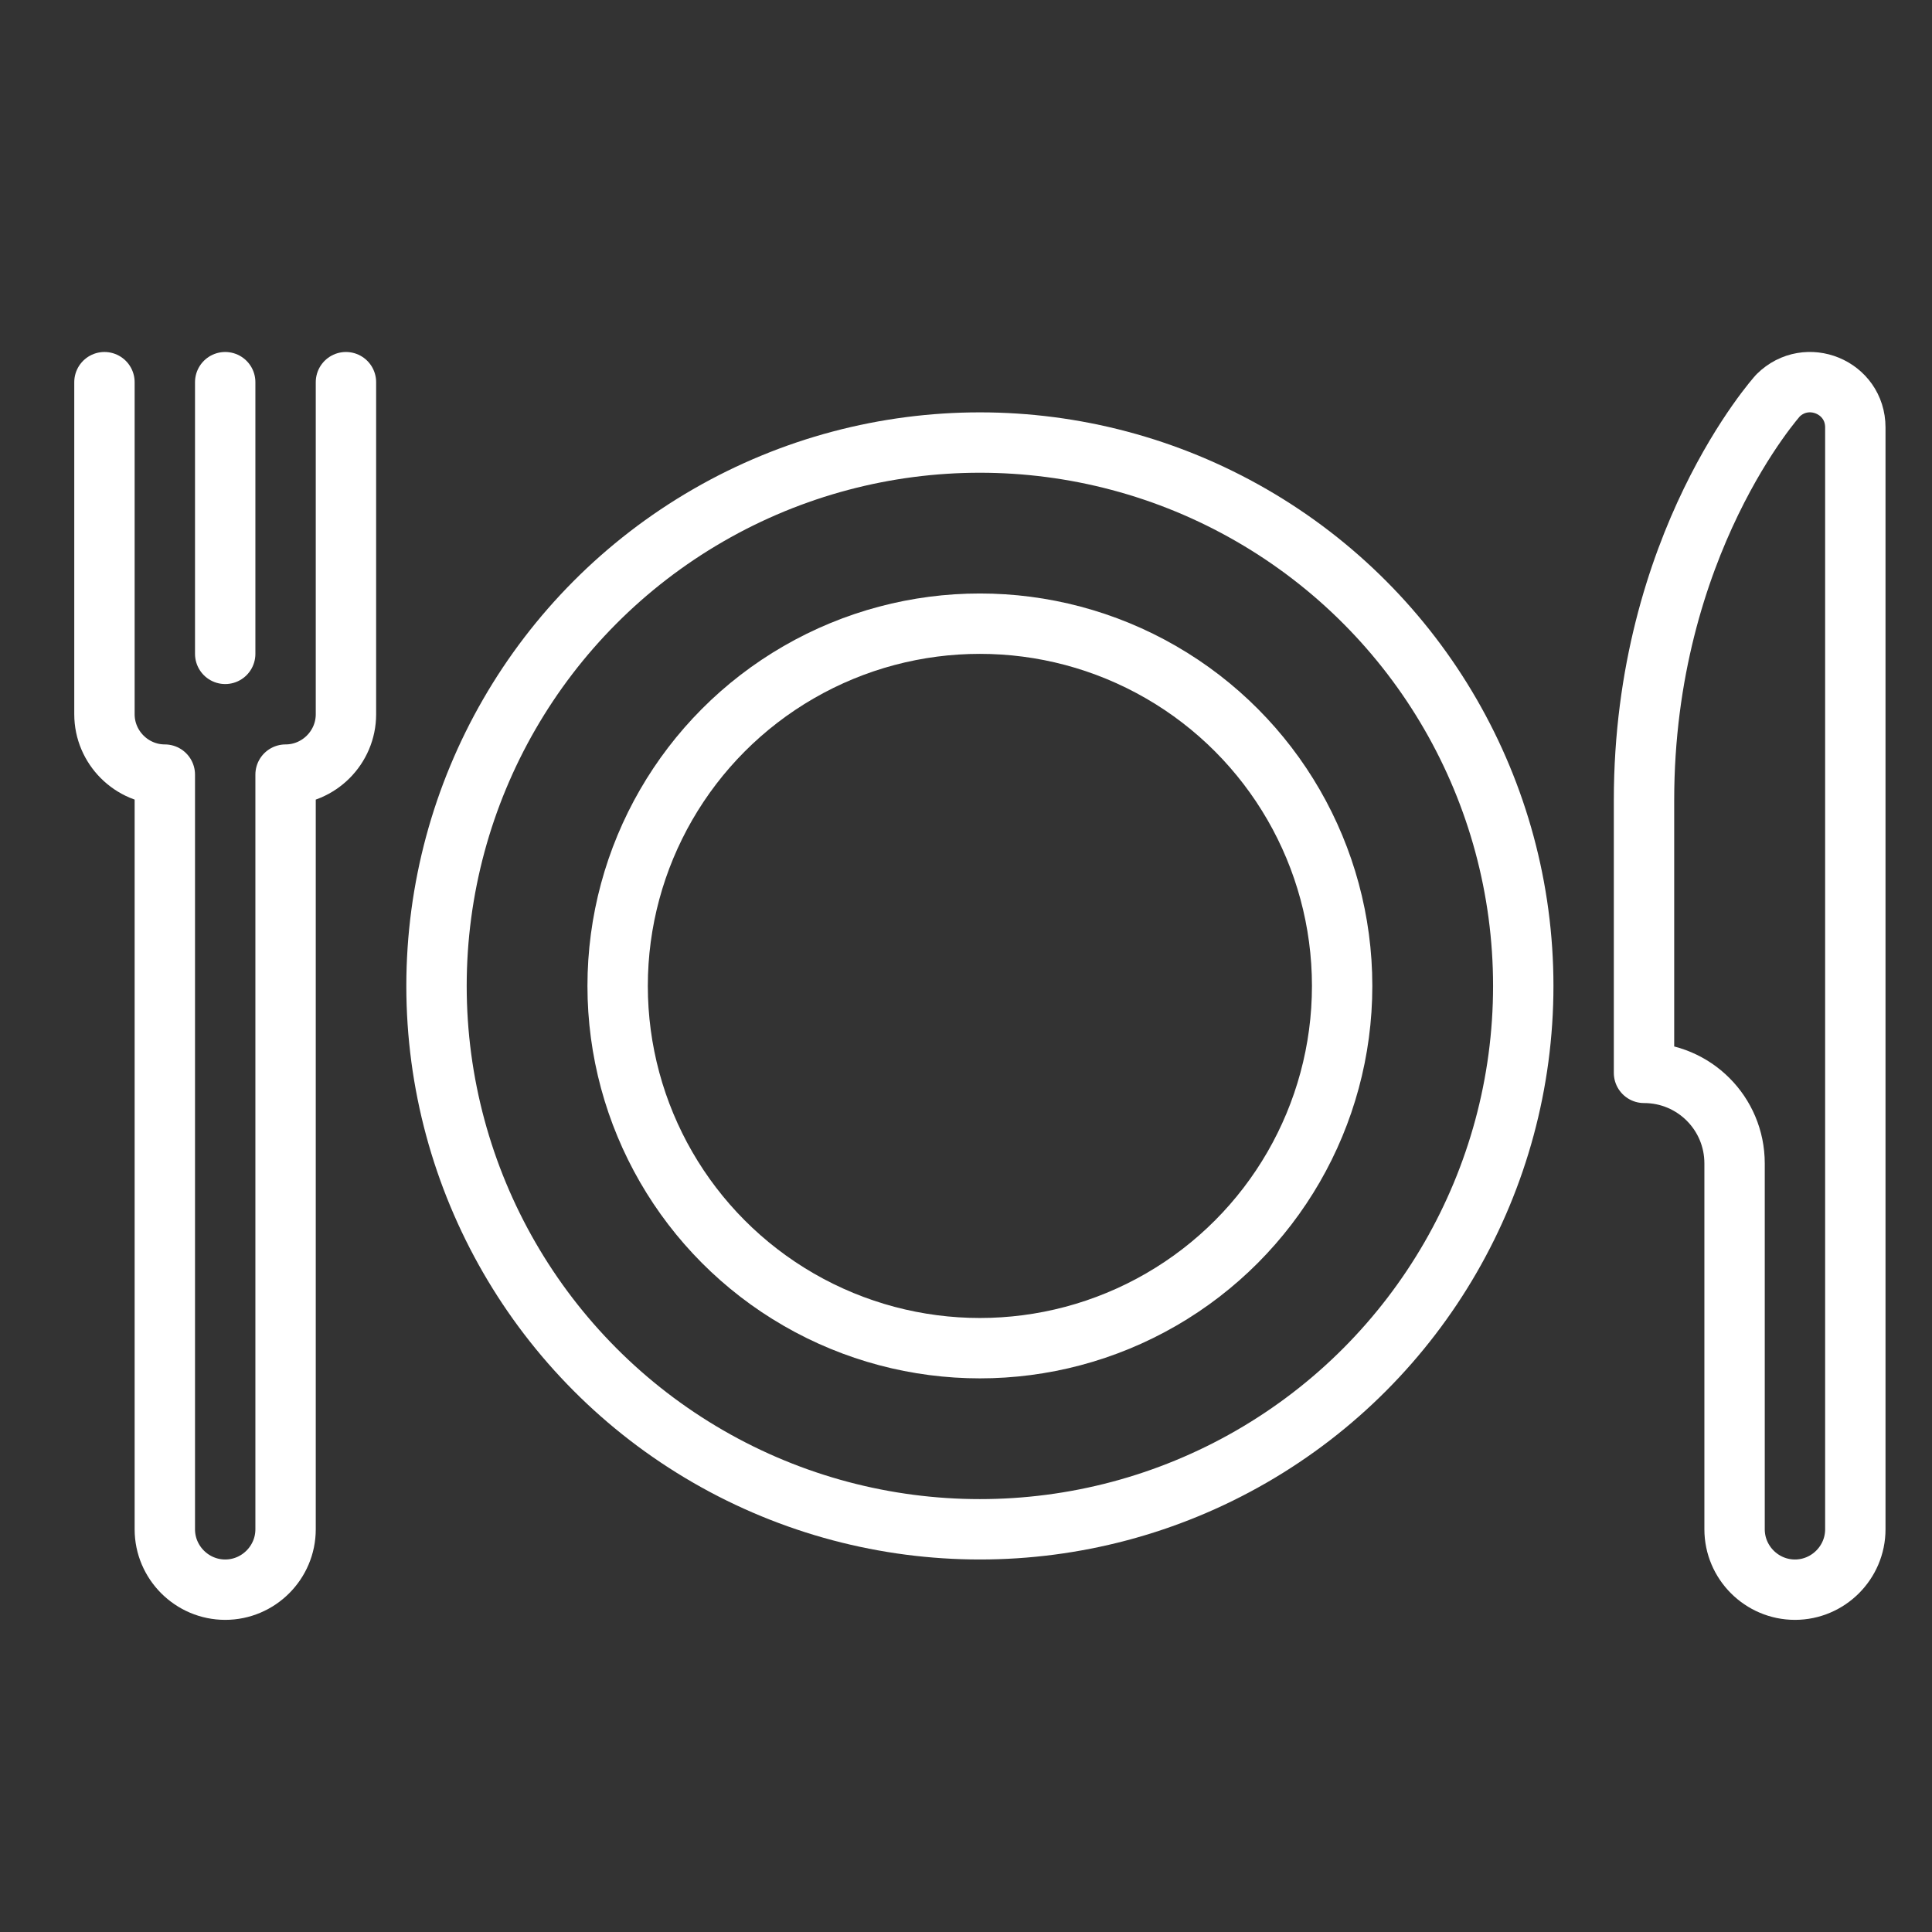 <?xml version="1.0" encoding="UTF-8"?>
<svg width="64px" height="64px" viewBox="0 0 64 64" version="1.1" xmlns="http://www.w3.org/2000/svg" xmlns:xlink="http://www.w3.org/1999/xlink">
    <rect x="0" y="0" width="64" height="64" fill="#333333" stroke="none"/>
    <!-- Generator: Sketch 64 (93537) - https://sketch.com -->
    <title>traiteur-white</title>
    <desc>Created with Sketch.</desc>
    <g id="Page-1" stroke="none" stroke-width="1" fill="none" fill-rule="evenodd" stroke-linecap="round" stroke-linejoin="round">
        <g id="Artboard" transform="translate(-516, -248)" stroke="#FFFFFF" stroke-width="2">
            <g id="traiteur-white" transform="translate(519, 260)">
                <circle id="Oval" cx="29.46" cy="20.66" r="18"></circle>
                <circle id="Oval" cx="29.46" cy="20.66" r="12"></circle>
                <line x1="4.46" y1="0.66" x2="4.46" y2="9.66" id="Path"></line>
                <path d="M0.46,0.66 L0.46,11.66 C0.46,12.76 1.36,13.66 2.46,13.66 L2.46,38.66 C2.46,39.76 3.36,40.66 4.46,40.66 C5.56,40.66 6.46,39.76 6.46,38.66 L6.46,13.66 C7.56,13.66 8.46,12.76 8.46,11.66 L8.46,0.66" id="Path"></path>
                <path d="M58.46,38.66 C58.46,39.76 57.56,40.66 56.46,40.66 C55.36,40.66 54.46,39.76 54.46,38.66 L54.46,26.54 C54.46,24.88 53.12,23.54 51.46,23.54 L51.46,14.51 C51.46,6.01 55.9,1.1 55.9,1.1 C56.85,0.16 58.46,0.82 58.46,2.16 L58.46,38.66 Z" id="Path"></path>
            </g>
        </g>
    </g>
</svg>